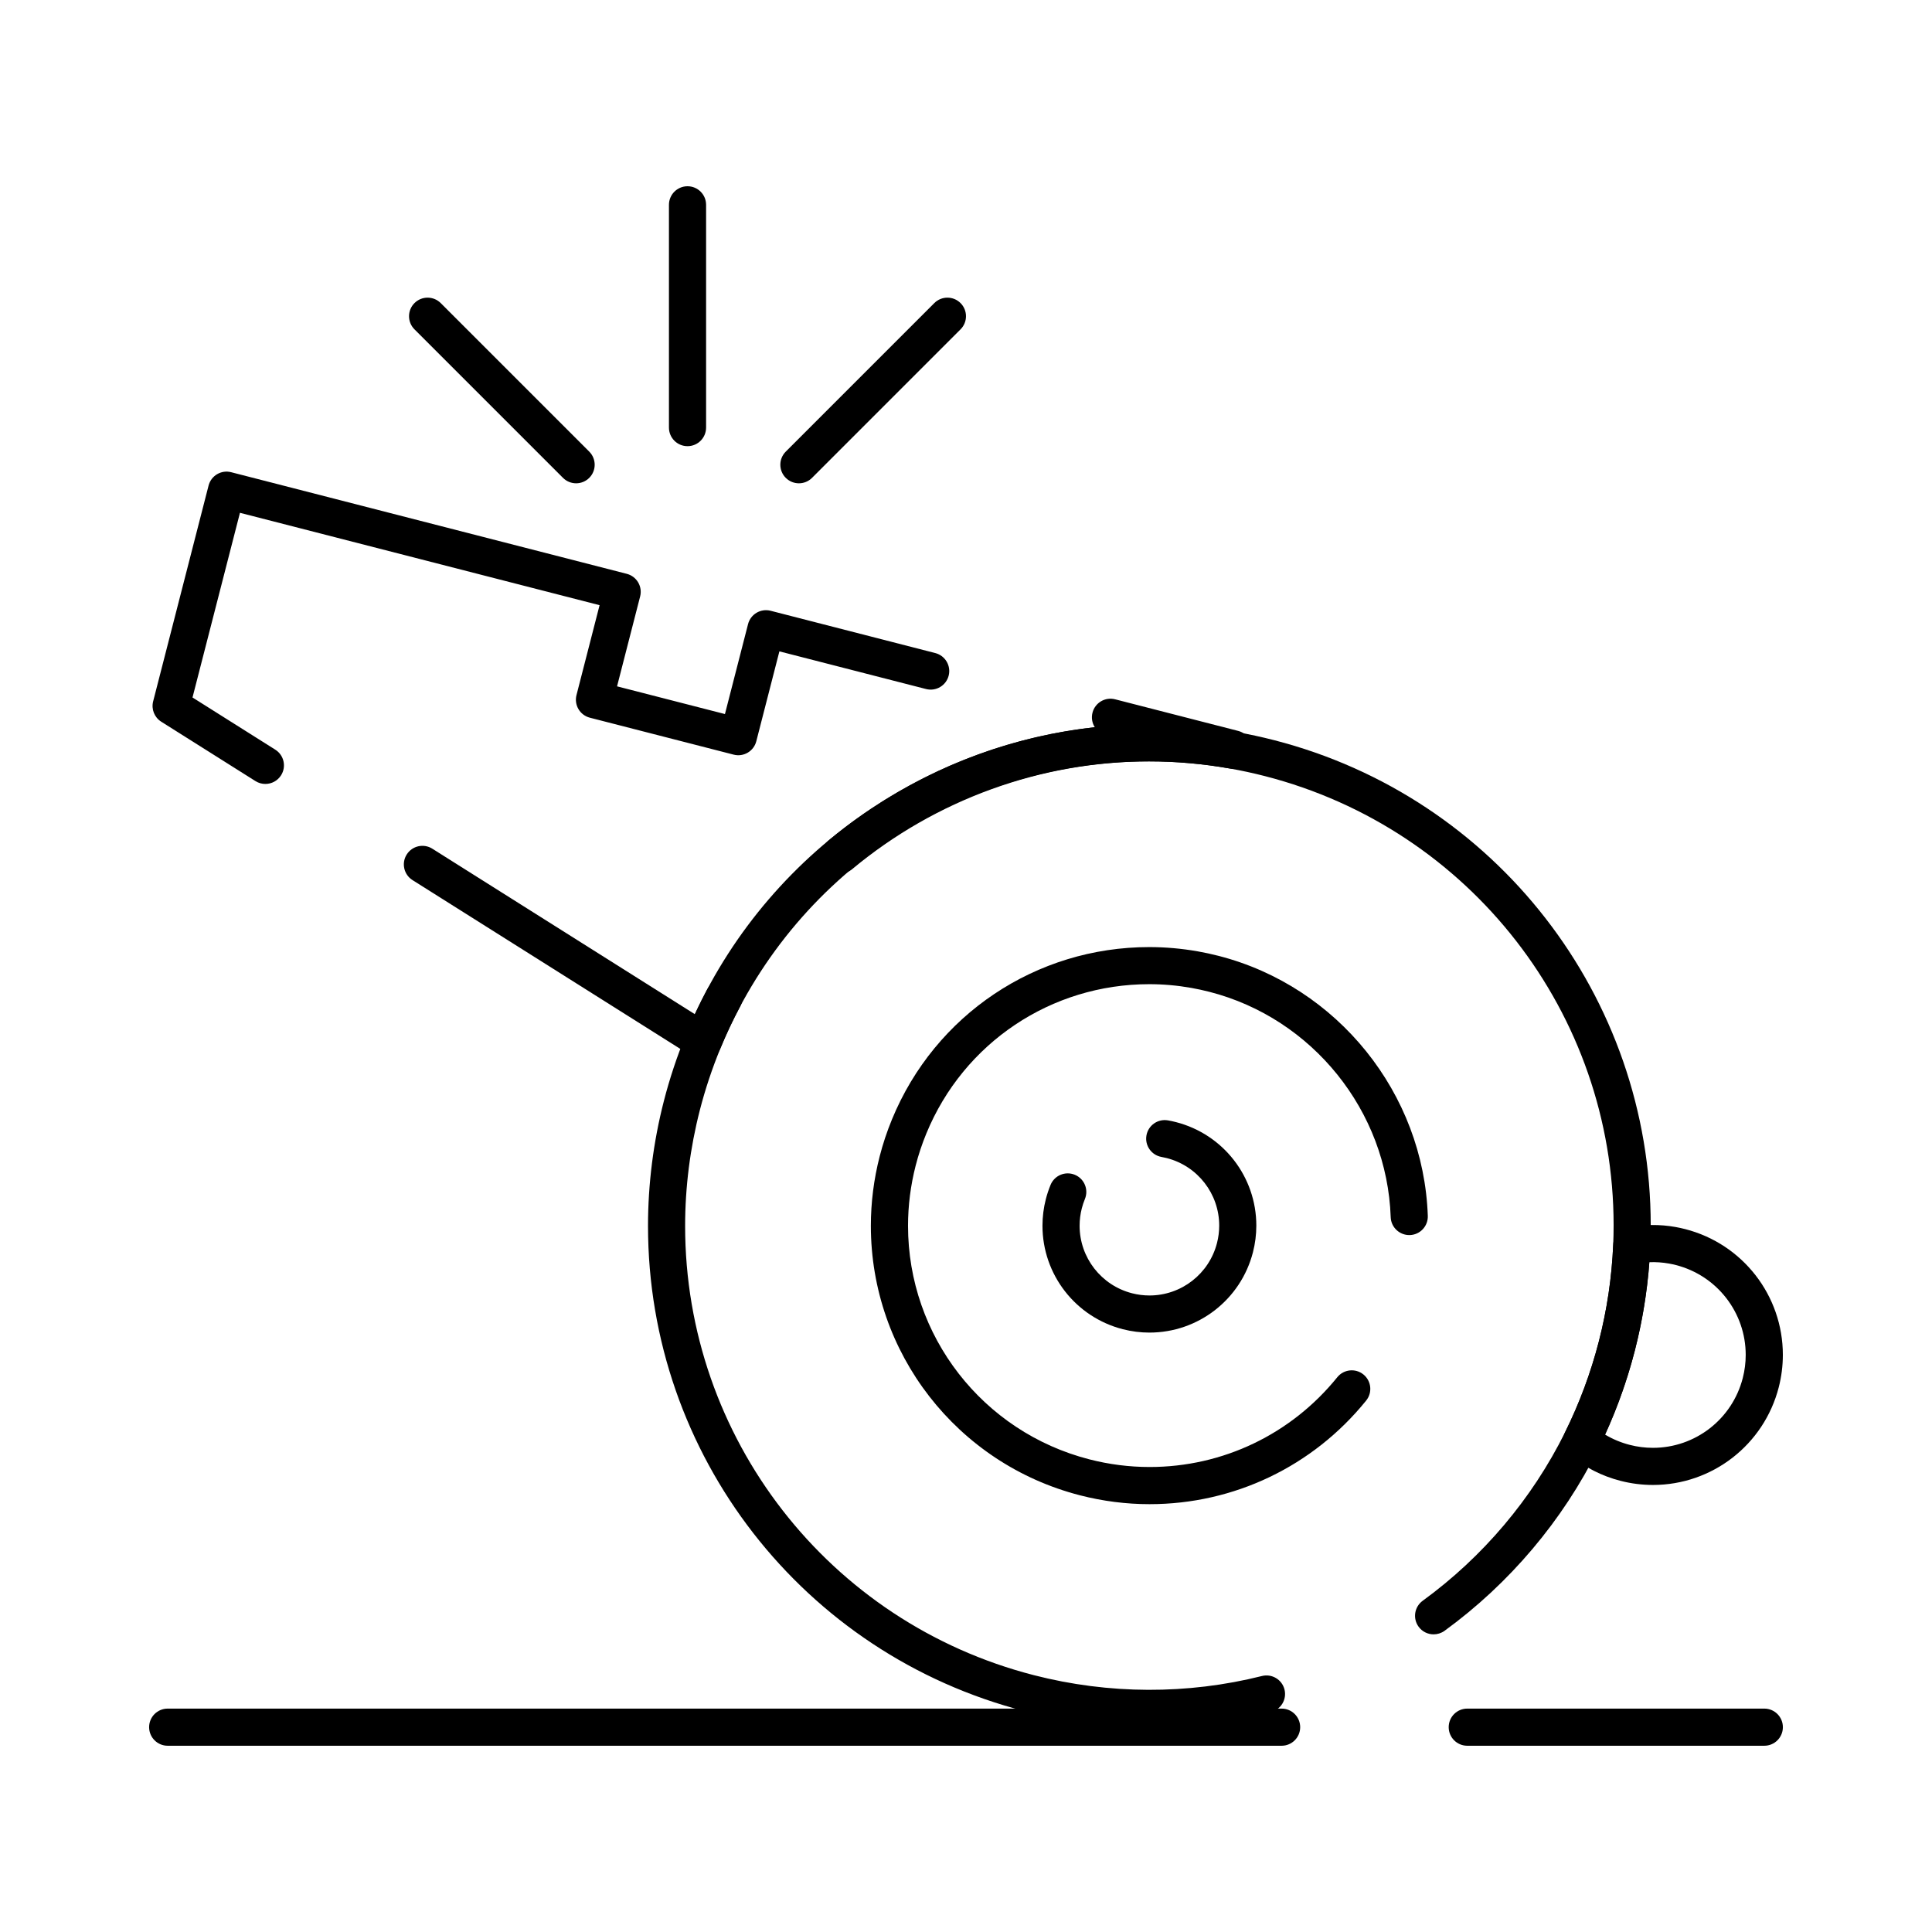 <?xml version="1.0" encoding="UTF-8"?>
<!-- Uploaded to: SVG Repo, www.svgrepo.com, Generator: SVG Repo Mixer Tools -->
<svg fill="#000000" width="800px" height="800px" version="1.1" viewBox="144 144 512 512" xmlns="http://www.w3.org/2000/svg">
 <g>
  <path d="m448.65 542.62c-6.18 0-12.375-0.789-18.41-2.34-32.652-8.387-55.453-37.762-55.453-71.43 0-6.18 0.785-12.371 2.336-18.41 0.852-3.316 1.949-6.613 3.262-9.801 11.41-27.734 38.172-45.652 68.172-45.652 4.289 0 8.617 0.383 12.863 1.133 1.848 0.328 3.711 0.73 5.547 1.203 31.504 8.094 54.289 36.426 55.414 68.898 0.094 2.715-2.031 4.992-4.746 5.086-2.707 0.086-4.992-2.031-5.086-4.746-0.973-28.141-20.723-52.695-48.023-59.711-1.594-0.41-3.215-0.758-4.816-1.047-3.68-0.652-7.43-0.984-11.145-0.984-25.996 0-49.184 15.527-59.07 39.559-1.141 2.769-2.094 5.633-2.832 8.508-1.344 5.238-2.027 10.609-2.027 15.961 0 29.176 19.766 54.633 48.062 61.898 5.238 1.348 10.609 2.027 15.965 2.027 19.387 0 37.512-8.672 49.734-23.793 1.707-2.113 4.805-2.441 6.918-0.734 2.113 1.707 2.441 4.805 0.734 6.918-14.109 17.453-35.027 27.457-57.398 27.457z"/>
  <path d="m448.62 497.15c-2.375 0-4.75-0.301-7.066-0.895-12.535-3.219-21.289-14.496-21.289-27.426 0-2.371 0.301-4.75 0.895-7.066 0.328-1.273 0.75-2.539 1.25-3.758 1.031-2.512 3.906-3.715 6.422-2.68 2.516 1.031 3.715 3.91 2.68 6.422-0.332 0.805-0.605 1.633-0.82 2.469-0.391 1.516-0.586 3.07-0.586 4.617 0 8.434 5.715 15.793 13.898 17.895 1.516 0.391 3.07 0.586 4.617 0.586 8.434 0 15.793-5.715 17.895-13.898 0.391-1.516 0.586-3.07 0.586-4.617 0-8.434-5.715-15.793-13.898-17.895-0.457-0.117-0.93-0.219-1.402-0.305-2.676-0.477-4.457-3.031-3.981-5.707 0.477-2.676 3.031-4.453 5.707-3.981 0.715 0.125 1.426 0.281 2.121 0.461 12.535 3.219 21.289 14.496 21.289 27.426 0 2.371-0.301 4.75-0.895 7.066-3.219 12.527-14.496 21.285-27.422 21.285z"/>
  <path d="m582.05 537.53c-2.883 0-5.773-0.367-8.59-1.09-4.988-1.281-9.516-3.594-13.457-6.875-1.75-1.457-2.273-3.926-1.258-5.969 3.816-7.695 6.844-15.836 8.988-24.188 2.144-8.348 3.418-16.938 3.781-25.52 0.098-2.277 1.742-4.188 3.981-4.621 4.125-0.801 8.391-0.836 12.52-0.102 0.859 0.152 1.73 0.34 2.586 0.562 15.234 3.91 25.875 17.617 25.875 33.332 0 2.883-0.367 5.769-1.09 8.59-3.918 15.234-17.625 25.879-33.336 25.879zm-12.688-13.348c2.023 1.215 4.211 2.129 6.543 2.727 2.016 0.52 4.082 0.781 6.141 0.781 11.219 0 21.008-7.602 23.805-18.488 0.52-2.016 0.781-4.082 0.781-6.141 0-11.219-7.602-21.012-18.488-23.805-0.613-0.156-1.238-0.293-1.852-0.402-1.719-0.305-3.461-0.426-5.195-0.355-0.586 7.867-1.871 15.707-3.836 23.359-1.965 7.656-4.617 15.148-7.898 22.324z"/>
  <path d="m448.69 601.68c-11.121 0-22.27-1.414-33.141-4.207-58.773-15.098-99.82-67.969-99.82-128.57 0-11.121 1.414-22.273 4.207-33.141 1.531-5.965 3.508-11.906 5.871-17.648 1.68-4.078 3.578-8.109 5.644-11.98 1.281-2.398 4.262-3.301 6.656-2.023 2.398 1.281 3.301 4.262 2.023 6.656-1.914 3.586-3.672 7.316-5.227 11.09-2.191 5.324-4.019 10.824-5.441 16.352-2.586 10.07-3.898 20.398-3.898 30.691 0 56.109 38.008 105.06 92.43 119.04 19.867 5.106 40.703 5.172 60.441 0.219 2.629-0.66 5.309 0.938 5.969 3.574s-0.938 5.309-3.574 5.969c-10.508 2.637-21.324 3.977-32.141 3.977zm75.234-24.559c-1.52 0-3.019-0.703-3.981-2.027-1.598-2.195-1.113-5.273 1.082-6.871 15.953-11.609 28.996-27.039 37.723-44.629 3.82-7.695 6.844-15.836 8.988-24.188 2.144-8.348 3.418-16.938 3.781-25.52 0.07-1.727 0.109-3.469 0.109-5.172 0-56.113-38.004-105.06-92.422-119.04-3.055-0.785-6.172-1.461-9.258-2.008-7.074-1.254-14.285-1.891-21.434-1.891-28.617 0-56.559 10.141-78.68 28.559-2.086 1.738-5.191 1.457-6.93-0.633-1.738-2.09-1.457-5.191 0.633-6.93 23.883-19.883 54.062-30.832 84.973-30.832 7.723 0 15.512 0.688 23.152 2.043 3.332 0.59 6.691 1.32 9.988 2.168 58.77 15.098 99.812 67.969 99.812 128.57 0 1.844-0.039 3.723-0.117 5.59-0.395 9.27-1.766 18.539-4.082 27.555-2.316 9.016-5.582 17.801-9.703 26.113-9.43 19.004-23.52 35.672-40.746 48.211-0.875 0.625-1.887 0.93-2.891 0.93z"/>
  <path d="m330.36 424.9c-0.918 0-1.828-0.258-2.625-0.758l-74.414-46.906c-2.297-1.449-2.988-4.488-1.539-6.785 1.449-2.297 4.488-2.988 6.785-1.539l69.574 43.859c10.254-22.117 26.34-40.879 46.797-54.504 17.895-11.918 38.121-19.25 59.191-21.547-0.699-1.105-0.961-2.488-0.605-3.856 0.676-2.633 3.356-4.219 5.988-3.543l32.605 8.375c2.629 0.676 4.215 3.352 3.543 5.984l-0.094 0.359c-0.637 2.492-3.09 4.078-5.625 3.625-7.07-1.254-14.281-1.891-21.43-1.891-49.996 0-94.586 29.863-113.61 76.078-0.555 1.344-1.672 2.371-3.055 2.812-0.484 0.156-0.992 0.234-1.492 0.234zm-116.04-73.145c-0.895 0-1.805-0.246-2.621-0.758l-24.973-15.742c-1.809-1.141-2.672-3.316-2.141-5.387l14.688-57.184c0.676-2.633 3.356-4.219 5.988-3.543l104.84 26.93c1.262 0.324 2.348 1.137 3.012 2.262s0.855 2.465 0.531 3.727l-6.121 23.828 28.594 7.344 6.121-23.828c0.676-2.633 3.356-4.219 5.988-3.543l43.637 11.211c2.633 0.676 4.219 3.356 3.543 5.988-0.676 2.633-3.356 4.219-5.988 3.543l-38.871-9.984-6.121 23.828c-0.676 2.633-3.356 4.219-5.988 3.543l-38.121-9.793c-1.262-0.324-2.348-1.137-3.012-2.262-0.664-1.121-0.855-2.465-0.531-3.727l6.121-23.828-95.305-24.48-12.574 48.941 21.938 13.828c2.297 1.449 2.988 4.488 1.539 6.785-0.938 1.488-2.535 2.301-4.168 2.301z"/>
  <path d="m611.56 606.64h-78.719c-2.719 0-4.922-2.203-4.922-4.922s2.203-4.922 4.922-4.922h78.719c2.719 0 4.922 2.203 4.922 4.922s-2.203 4.922-4.922 4.922zm-127.92 0h-295.2c-2.719 0-4.922-2.203-4.922-4.922s2.203-4.922 4.922-4.922h295.2c2.719 0 4.922 2.203 4.922 4.922s-2.203 4.922-4.918 4.922z"/>
  <path d="m355.72 272.08c-1.258 0-2.519-0.48-3.481-1.441-1.922-1.922-1.922-5.039 0-6.957l39.359-39.359c1.922-1.922 5.035-1.922 6.957 0 1.922 1.922 1.922 5.039 0 6.957l-39.359 39.359c-0.957 0.961-2.219 1.441-3.477 1.441z"/>
  <path d="m296.68 272.08c-1.258 0-2.519-0.48-3.481-1.441l-39.359-39.359c-1.922-1.922-1.922-5.039 0-6.957 1.922-1.922 5.035-1.922 6.957 0l39.359 39.359c1.922 1.922 1.922 5.039 0 6.957-0.961 0.961-2.219 1.441-3.477 1.441z"/>
  <path d="m326.2 262.24c-2.719 0-4.922-2.203-4.922-4.922v-59.039c0-2.719 2.203-4.922 4.922-4.922s4.922 2.203 4.922 4.922v59.039c-0.004 2.719-2.207 4.922-4.922 4.922z"/>
 </g>
</svg>